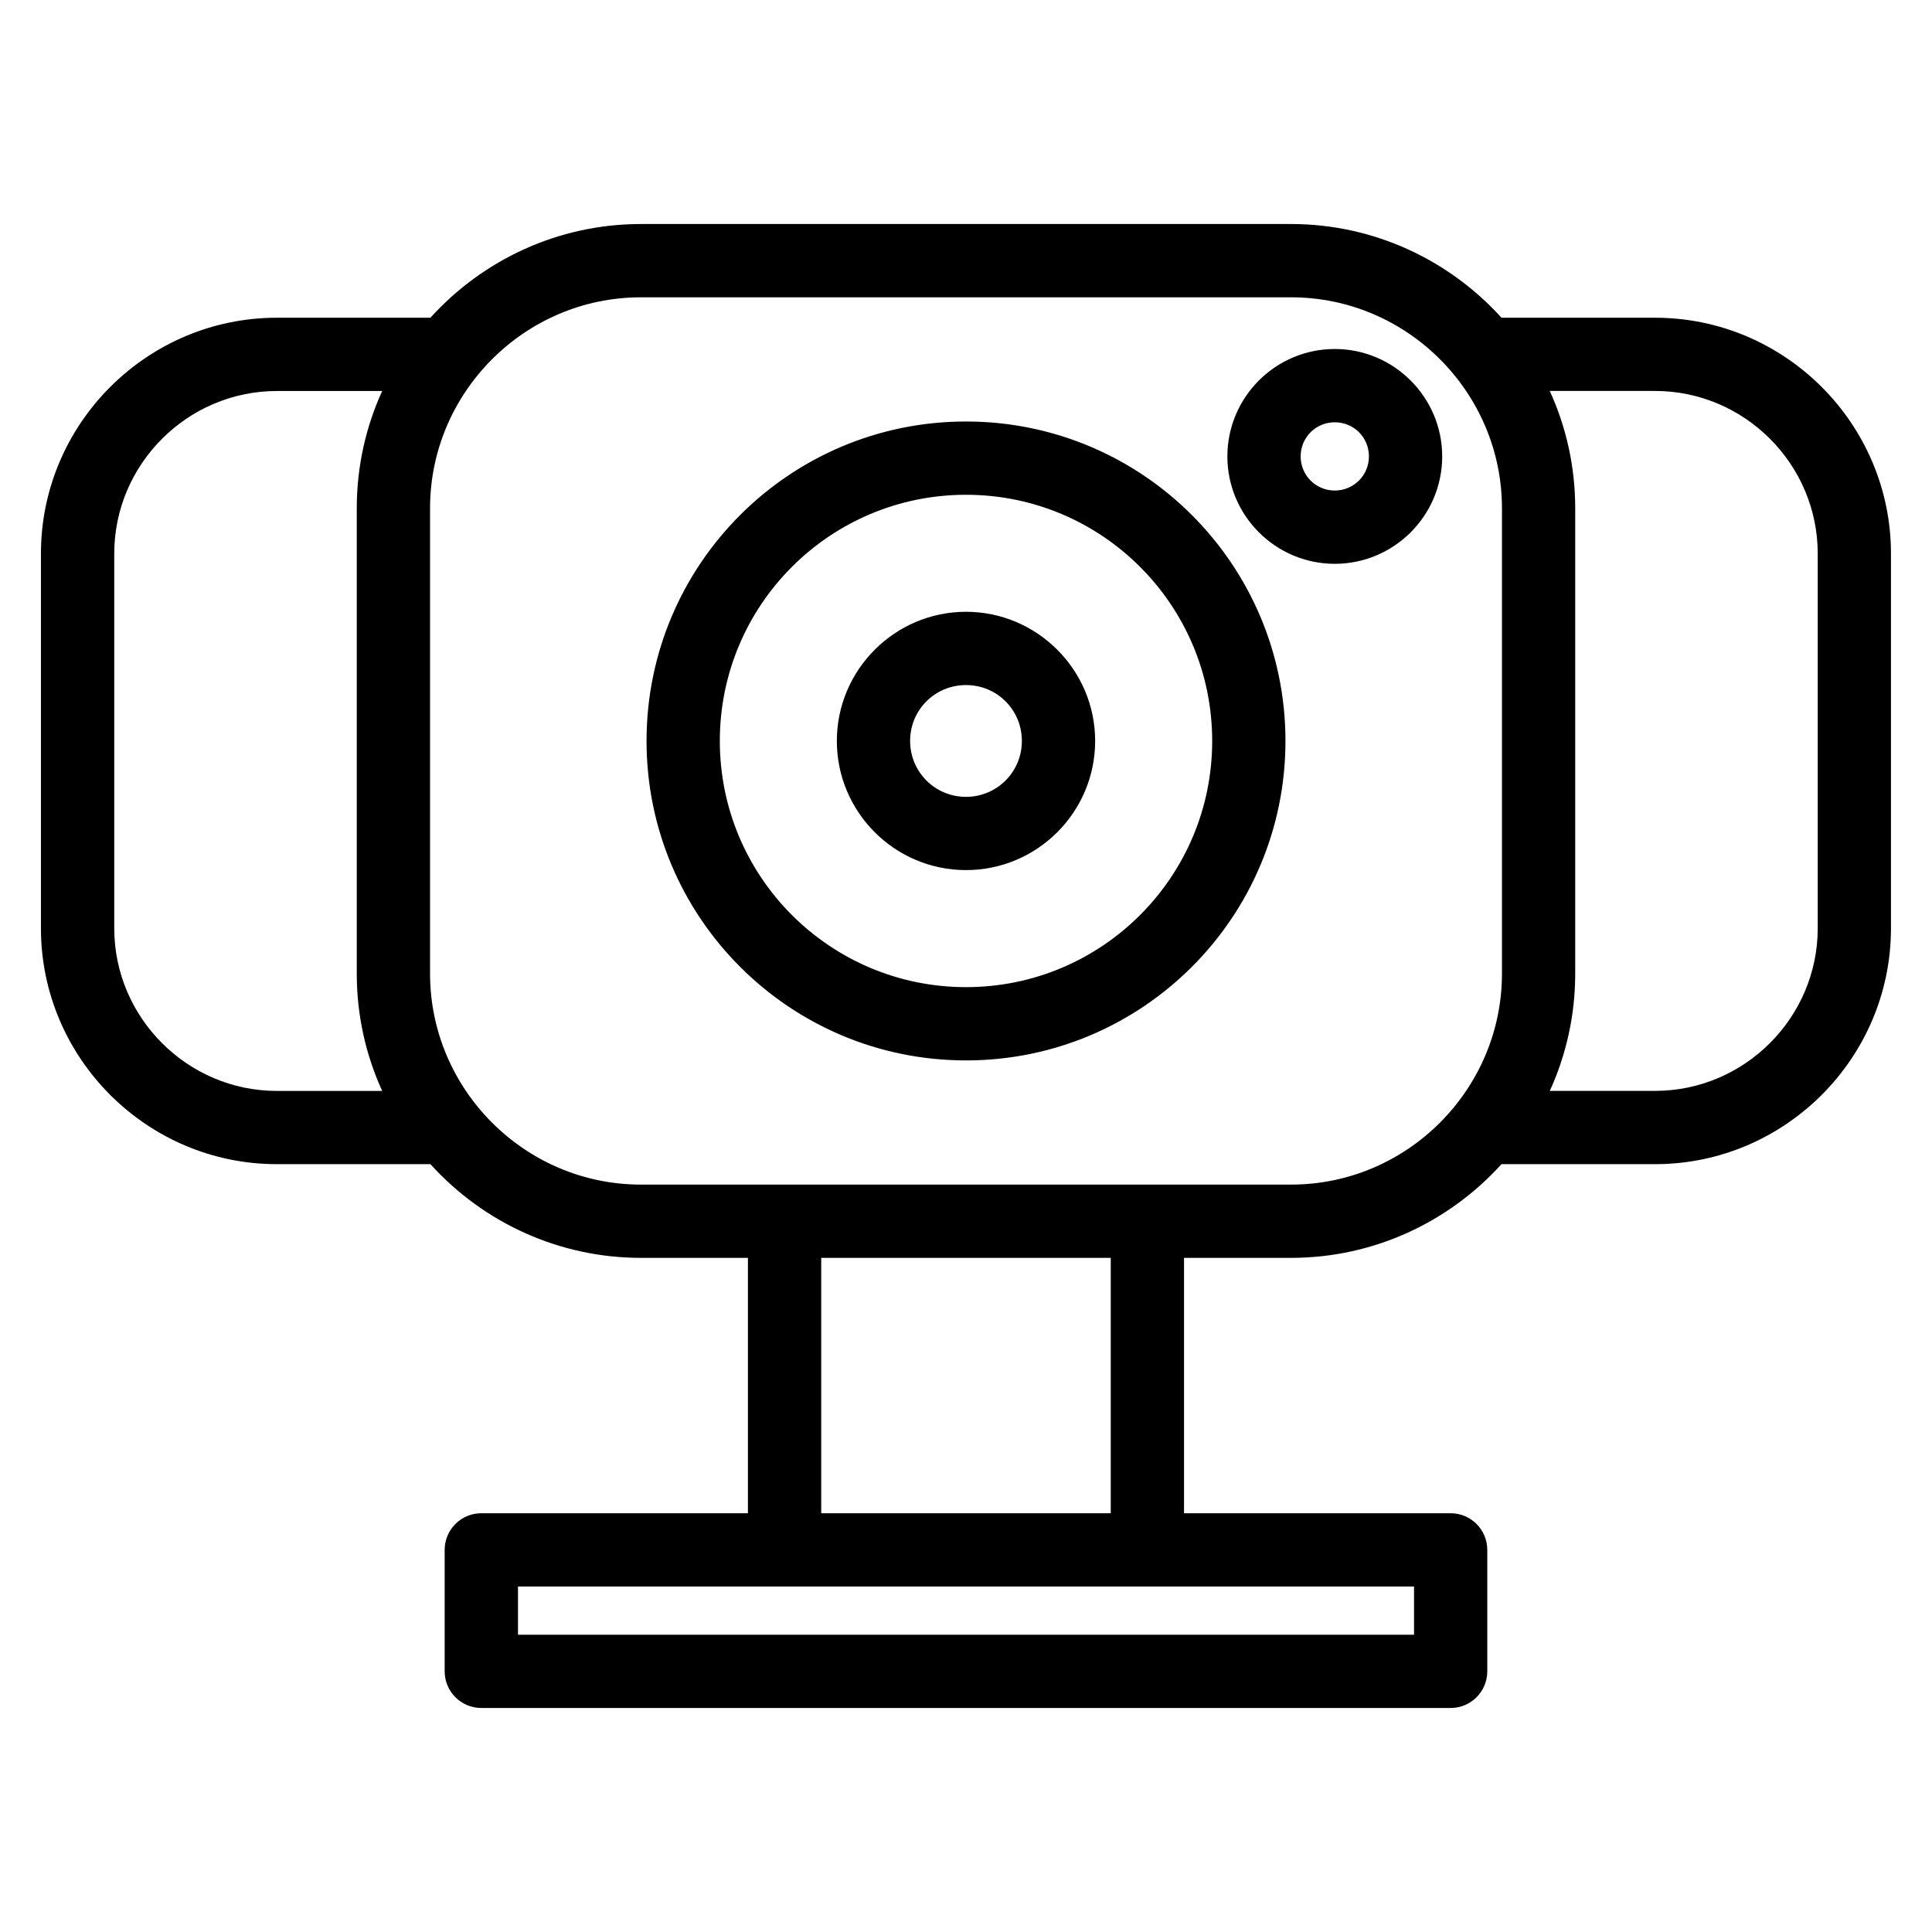 <?xml version="1.0" encoding="UTF-8"?>
<!-- Uploaded to: ICON Repo, www.svgrepo.com, Generator: ICON Repo Mixer Tools -->
<svg fill="#000000" width="800px" height="800px" version="1.1" viewBox="144 144 512 512" xmlns="http://www.w3.org/2000/svg">
 <path d="m400 306.13c18.844 0 34.227 15.383 34.227 34.227 0 18.875-15.359 34.227-34.227 34.227-18.875 0-34.227-15.359-34.227-34.227 0-18.844 15.383-34.227 34.227-34.227zm47.984 151.8h38.168c30.836 0 55.883-25.285 55.883-55.883v-123.37c0-30.617-25.059-55.887-55.883-55.887h-172.3c-30.824 0-55.883 25.273-55.883 55.887v123.37c0 30.574 25.023 55.883 55.883 55.883h134.14zm9.793 19.418v67.676h70.656c5.363 0 9.711 4.352 9.711 9.711v32.188c0 5.363-4.352 9.711-9.711 9.711h-256.88c-5.363 0-9.711-4.352-9.711-9.711v-32.188c0-5.363 4.352-9.711 9.711-9.711h70.656v-67.676h-28.371c-21.328 0-41.477-9.051-55.773-24.832h-40.703c-34.398 0-62.512-28.105-62.512-62.504v-99.305c0-34.395 28.109-62.504 62.512-62.504h40.703c13.852-15.293 33.793-24.832 55.773-24.832h172.3c21.98 0 41.922 9.539 55.773 24.832h40.703c34.398 0 62.512 28.109 62.512 62.504v99.305c0 34.398-28.109 62.504-62.512 62.504h-40.703c-13.852 15.293-33.793 24.832-55.773 24.832zm-96.145 0v67.676h76.727v-67.676zm-116.35-44.25c-4.324-9.48-6.734-19.992-6.734-31.051v-123.37c0-11.055 2.41-21.578 6.734-31.055h-27.914c-23.684 0-43.09 19.41-43.09 43.09v99.305c0 23.676 19.406 43.09 43.09 43.09h27.914zm309.43-185.48c4.324 9.48 6.734 20 6.734 31.055v123.37c0 11.055-2.41 21.57-6.734 31.051h27.914c23.684 0 43.09-19.41 43.09-43.09v-99.305c0-23.676-19.406-43.09-43.09-43.09h-27.914zm-106.64 316.82h-166.8v12.777h237.46v-12.777zm49.656-327.95c15.672 0 28.469 12.793 28.469 28.469 0 15.699-12.781 28.461-28.469 28.461-15.691 0-28.461-12.789-28.461-28.461 0-15.699 12.777-28.469 28.461-28.469zm0 19.422c-5.012 0-9.043 4.012-9.043 9.043 0 5.023 4.027 9.043 9.043 9.043 5.012 0 9.051-4.023 9.051-9.043 0-5.047-4.004-9.043-9.051-9.043zm-97.727-0.207c46.754 0 84.66 37.906 84.66 84.66 0 46.754-37.906 84.66-84.66 84.66s-84.66-37.906-84.66-84.66c0-46.754 37.906-84.66 84.66-84.66zm0 19.418c-36.035 0-65.242 29.207-65.242 65.242 0 36.035 29.207 65.242 65.242 65.242s65.242-29.207 65.242-65.242c0-36.035-29.207-65.242-65.242-65.242zm0 50.43c-8.234 0-14.812 6.574-14.812 14.812 0 8.211 6.598 14.812 14.812 14.812 8.199 0 14.805-6.594 14.805-14.812 0-8.234-6.57-14.812-14.805-14.812z"/>
</svg>